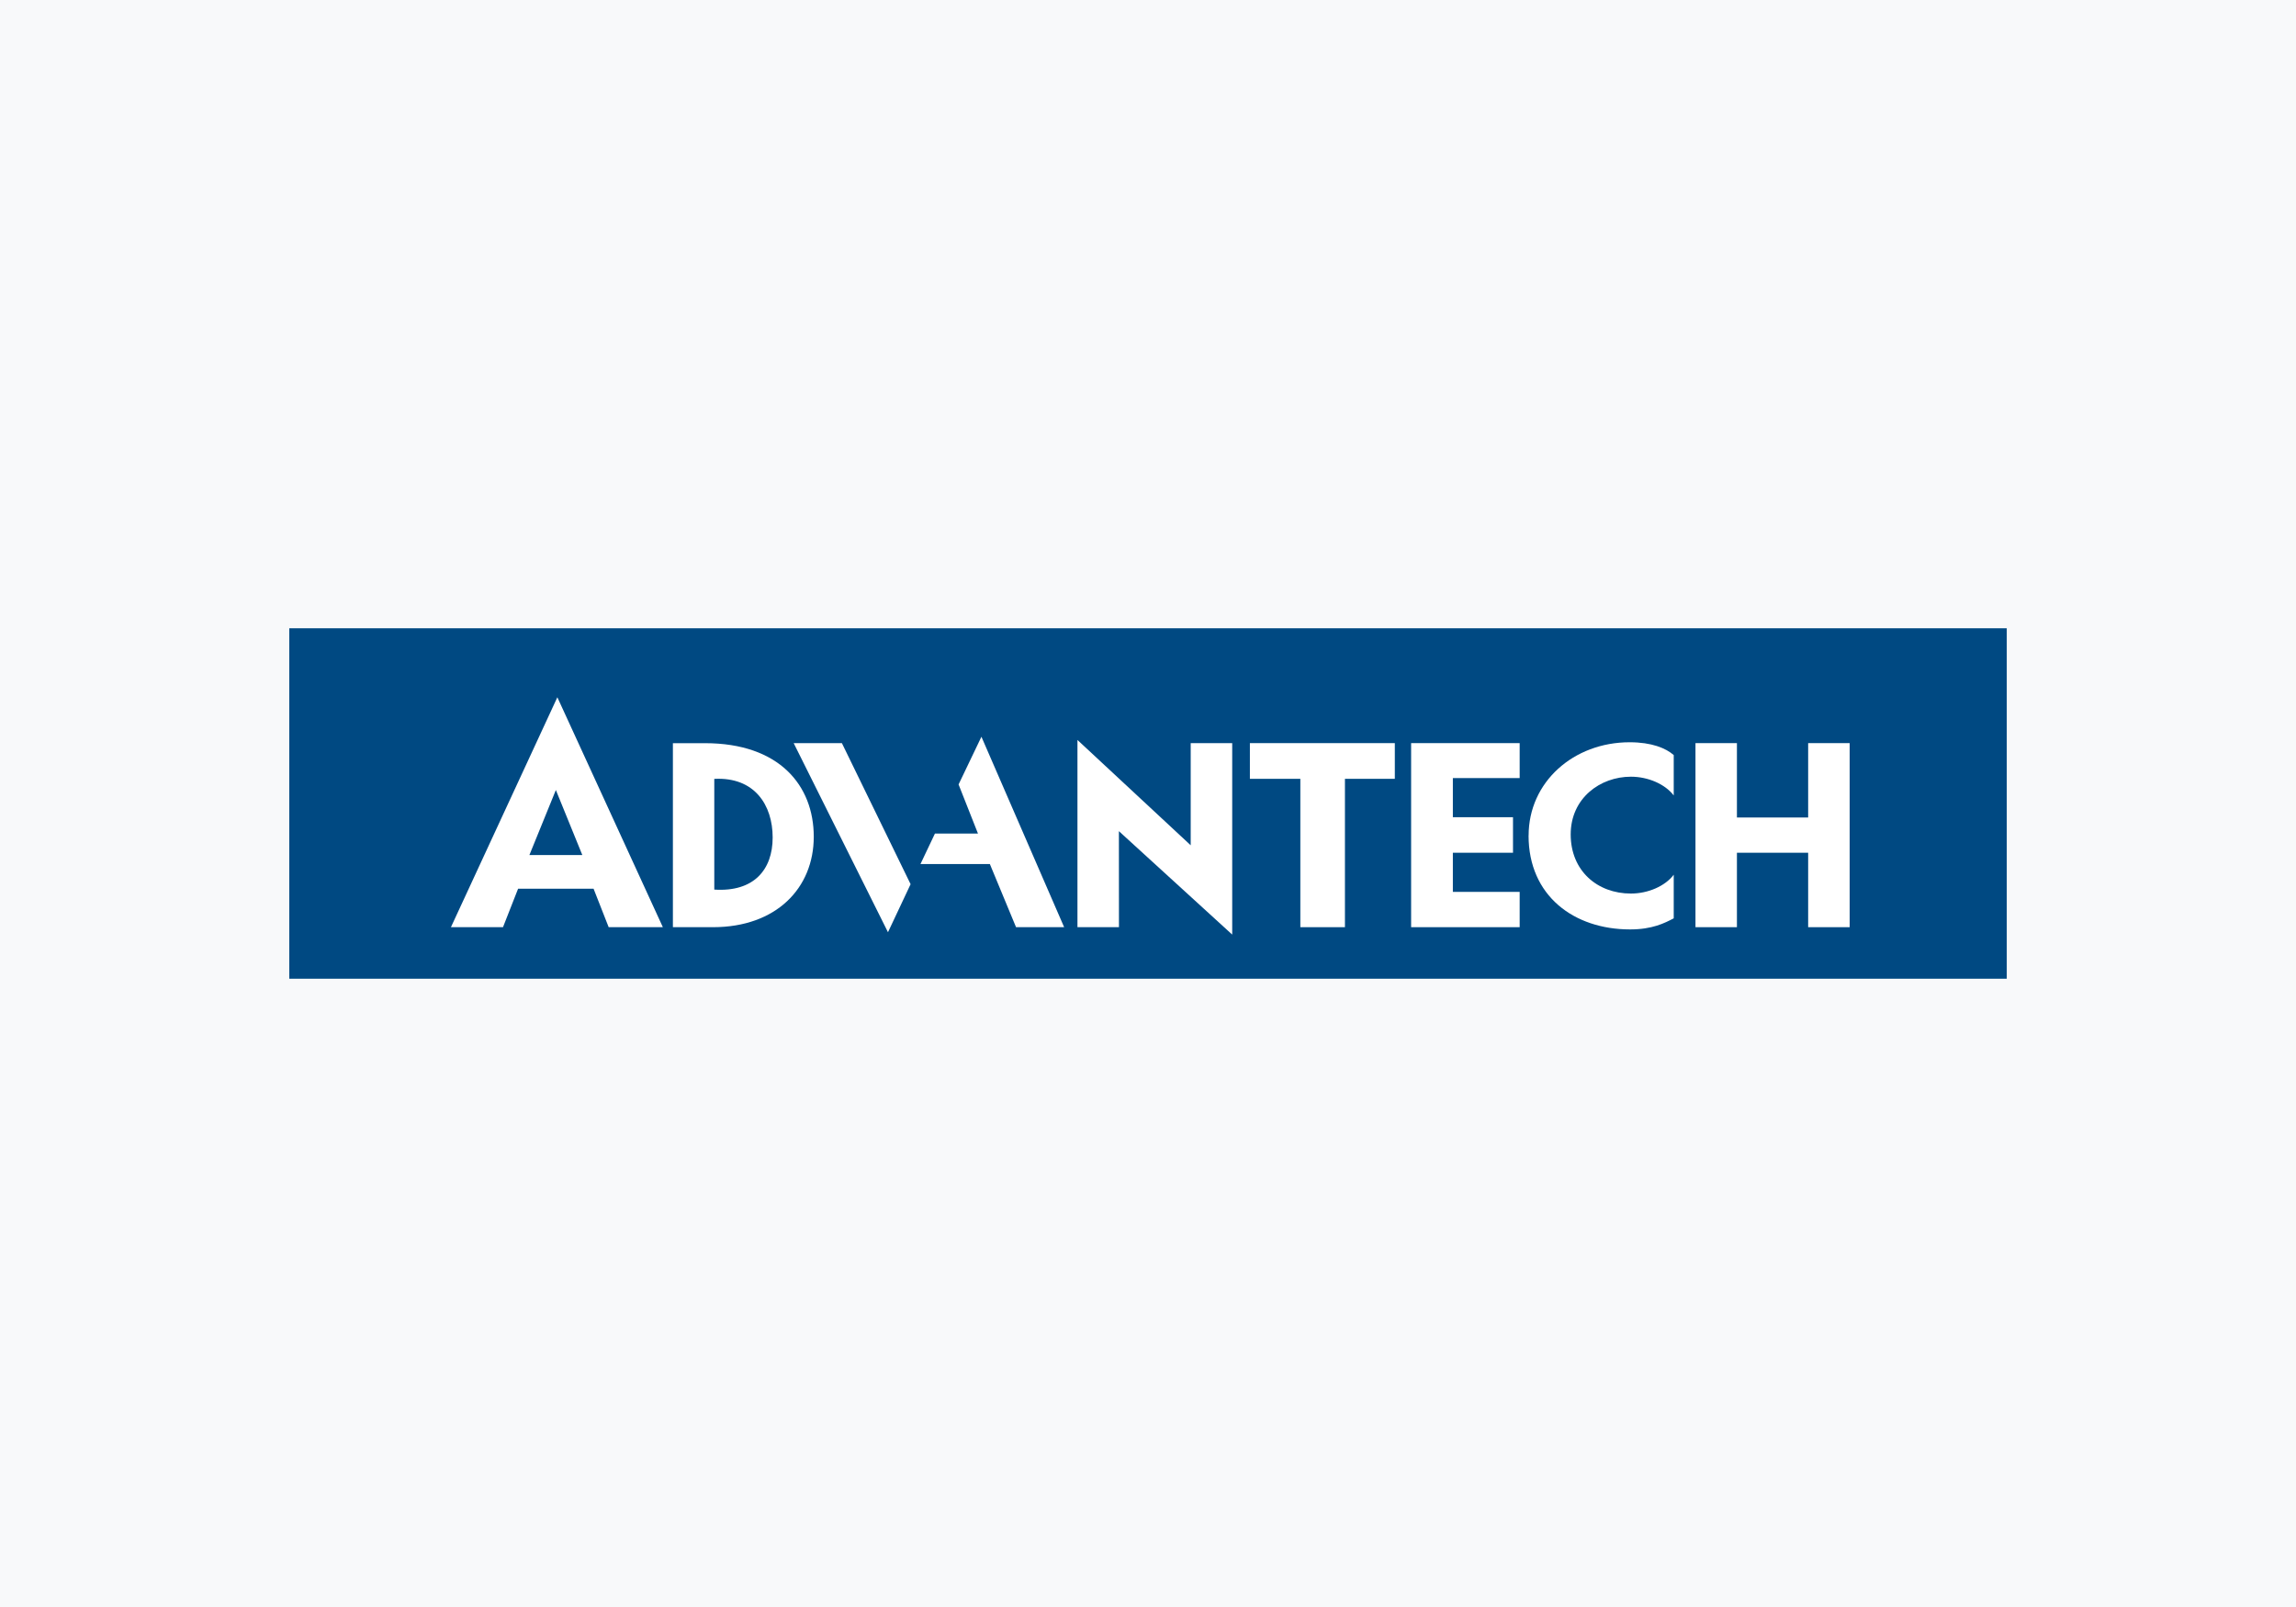 <svg xmlns="http://www.w3.org/2000/svg" id="Ebene_1" data-name="Ebene 1" viewBox="0 0 400 280"><defs><style>      .cls-1 {        fill: #f8f9fa;      }      .cls-2 {        fill: #fff;      }      .cls-3 {        fill: #004982;      }    </style></defs><rect class="cls-1" width="400" height="280"></rect><g><rect class="cls-3" x="50.4" y="109.47" width="299.21" height="61.06"></rect><g><path class="cls-2" d="M117.23,129.48v32.07h6.99c11.02,0,17.55-6.82,17.55-15.76s-6.01-16.3-18.95-16.3h-5.59ZM124.44,155v-19.29c7.02-.37,10.17,4.57,10.17,10.21s-3.3,9.53-10.17,9.08Z"></path><polygon class="cls-2" points="214.67 129.48 207.44 129.48 207.44 147.28 187.71 128.93 187.71 161.55 194.94 161.55 194.93 144.82 214.67 162.84 214.67 129.48"></polygon><polygon class="cls-2" points="217.75 135.7 226.54 135.7 226.54 161.55 234.31 161.55 234.31 135.7 243 135.7 243 129.48 217.75 129.48 217.75 135.7"></polygon><polygon class="cls-2" points="245.84 161.55 245.84 129.48 264.75 129.48 264.75 135.57 253.11 135.57 253.11 142.39 263.59 142.39 263.59 148.58 253.11 148.58 253.11 155.4 264.75 155.4 264.75 161.55 245.84 161.55"></polygon><polygon class="cls-2" points="315.01 129.48 315.01 142.44 302.6 142.44 302.6 129.48 295.38 129.48 295.38 161.55 302.6 161.55 302.6 148.58 315.01 148.58 315.01 161.55 322.24 161.55 322.24 129.48 315.01 129.48"></polygon><polygon class="cls-2" points="138.27 129.48 154.7 162.43 158.64 154.06 146.67 129.48 138.27 129.48"></polygon><polygon class="cls-2" points="170.98 128.37 167 136.68 170.38 145.24 162.88 145.24 160.36 150.55 172.45 150.55 177.01 161.55 185.39 161.55 170.98 128.37"></polygon><path class="cls-2" d="M266.3,145.58c0,10.51,7.91,16.36,17.69,16.36,3.86,0,6-1.1,7.6-1.93v-7.6c-1.48,1.97-4.45,3.28-7.46,3.28-5.85,0-10.49-3.96-10.49-10.3s5.15-10.06,10.49-10.06c3.01,0,5.98,1.31,7.46,3.27v-7.04c-1.37-1.2-3.83-2.23-7.68-2.23-9.77,0-17.6,6.92-17.6,16.25Z"></path><path class="cls-2" d="M92.23,148.98l4.61-11.33,4.61,11.33h-9.22ZM115.48,161.55l-18.38-40.06-18.54,40.06h9.07l2.63-6.7h13.15l2.63,6.7h9.44Z"></path></g></g></svg>